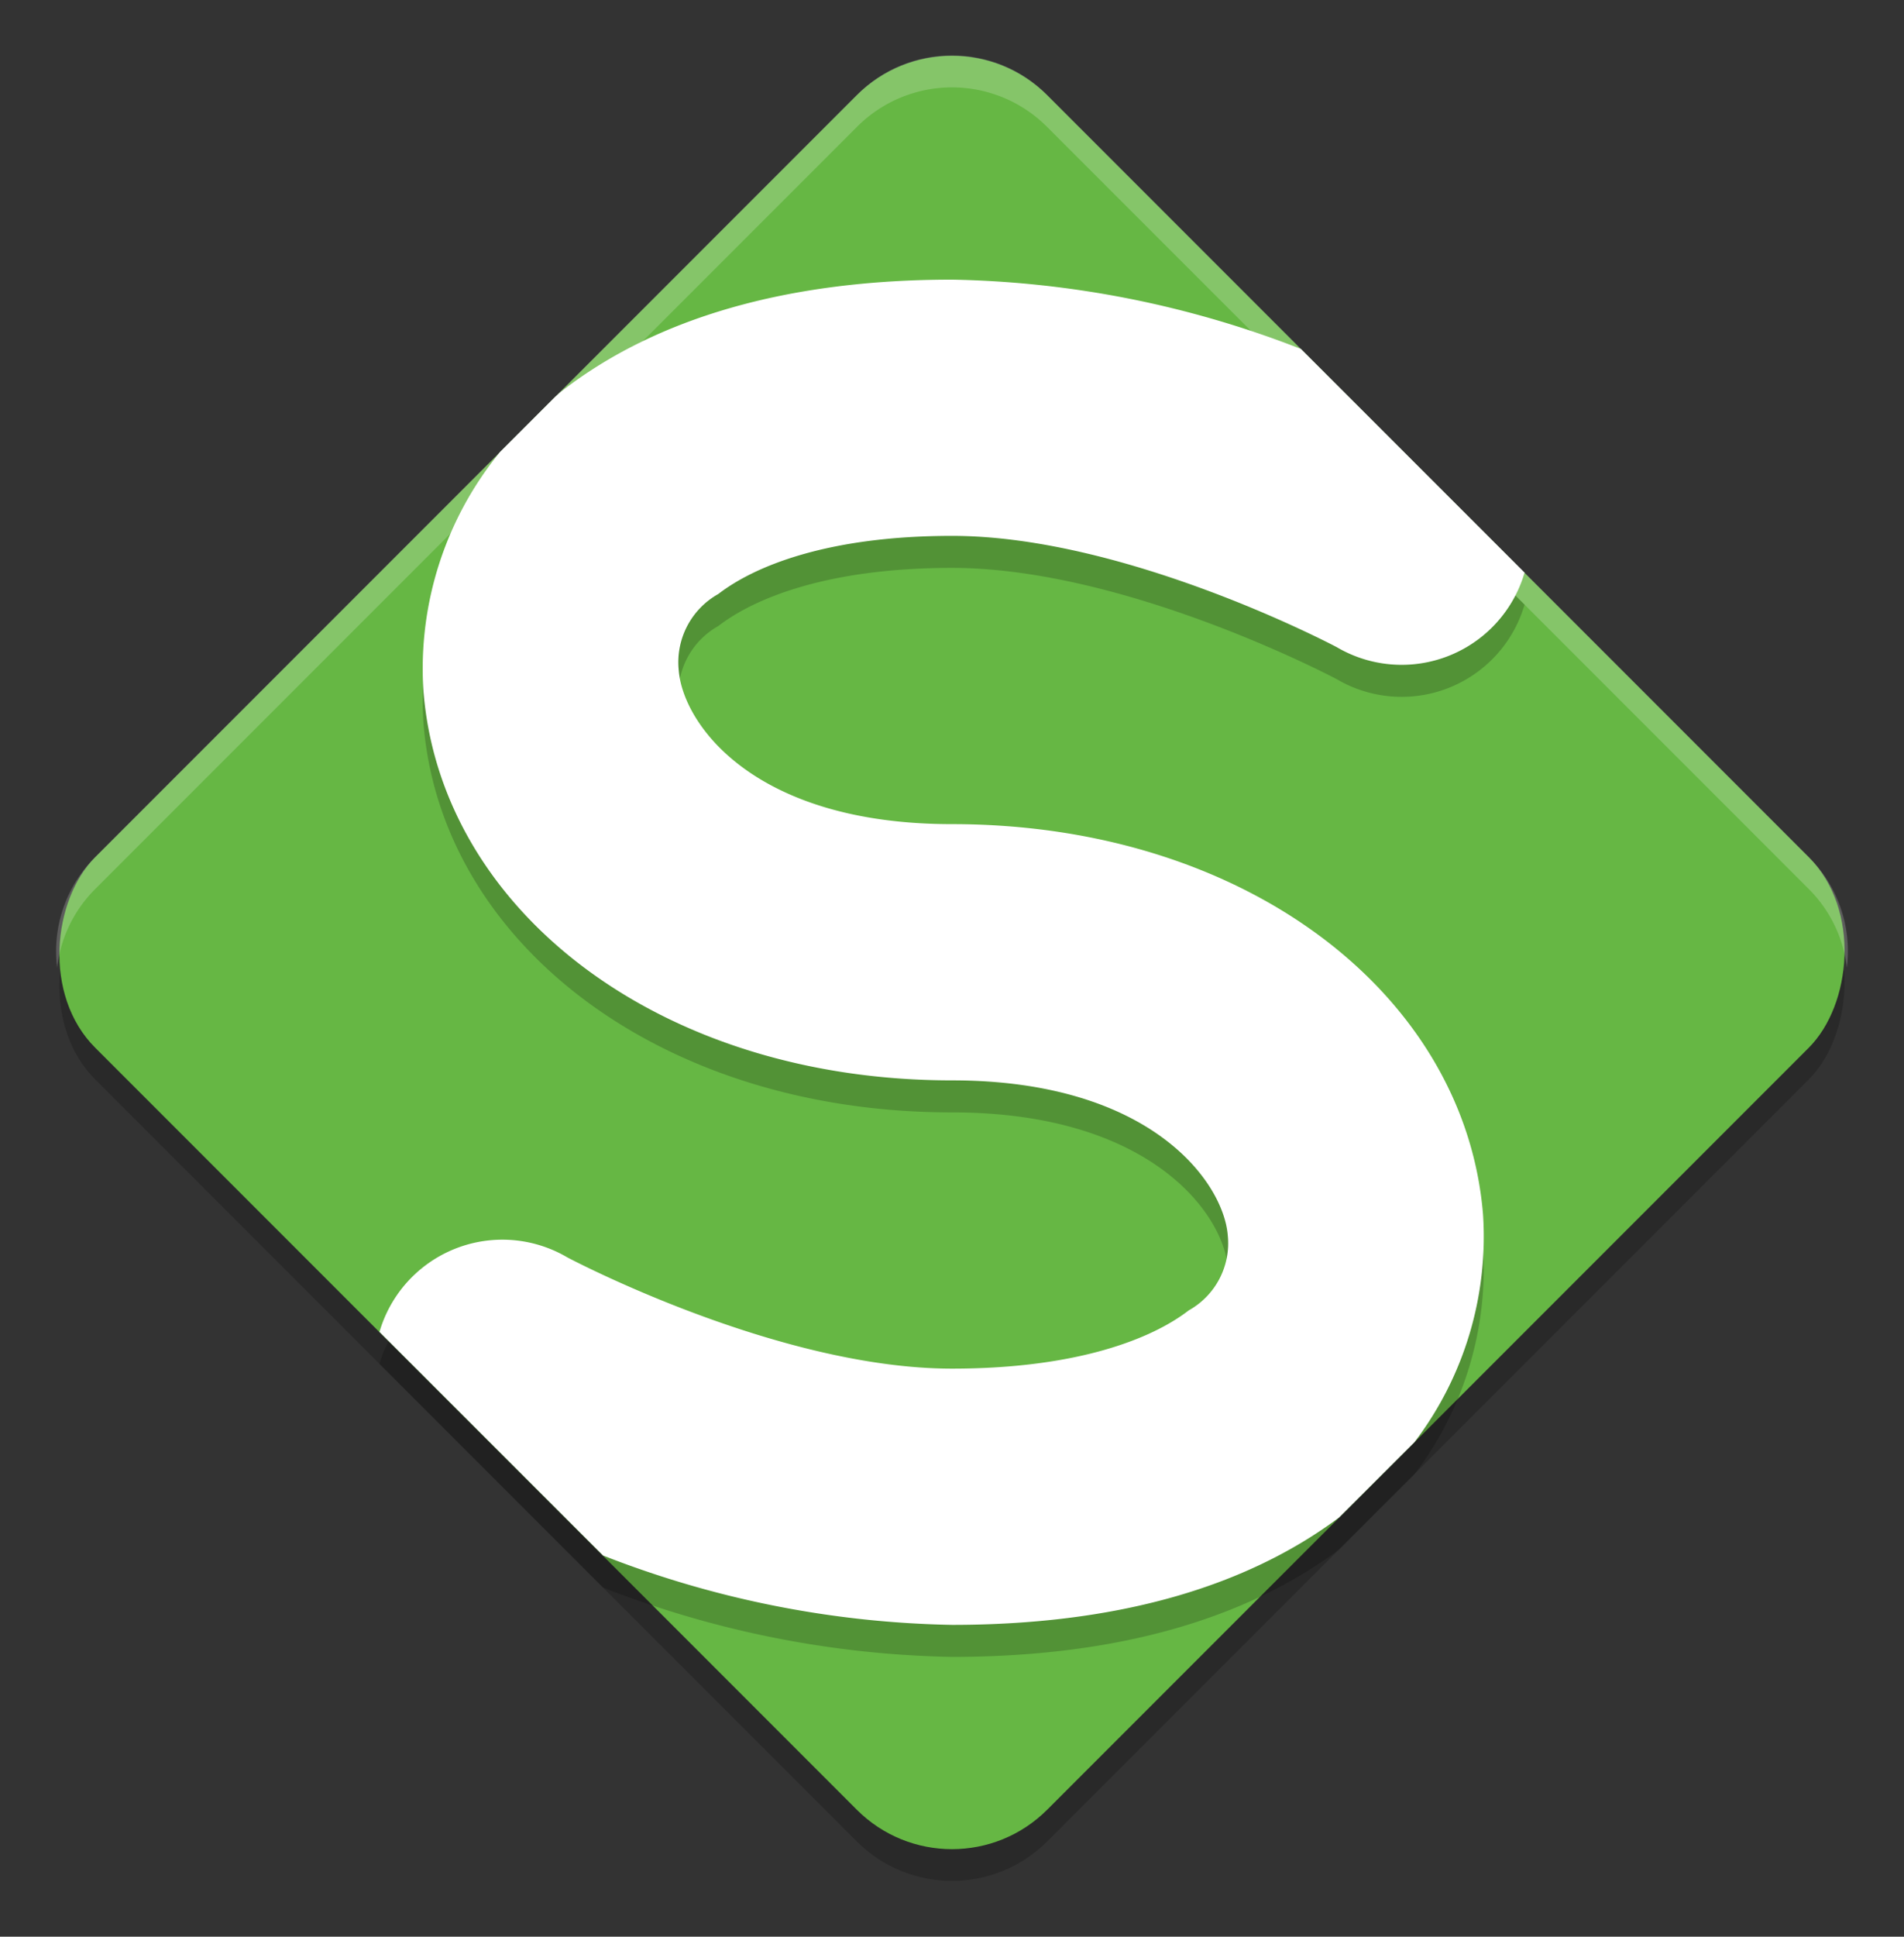 <svg xmlns="http://www.w3.org/2000/svg" width="59.477" height="60.466" viewBox="0 0 59.477 60.466">
  <rect x="0" y="0" width="59.477" height="60.466" fill="#333333" stroke="none"/>
  <g id="SoupUI" transform="translate(-53.261 -17.269)">
    <g id="Group_7087" data-name="Group 7087">
      <rect id="Rectangle_19841" data-name="Rectangle 19841" width="42.056" height="42.056" rx="4.206" transform="translate(82.999 77.735) rotate(-135)" opacity="0.2"/>
      <rect id="Rectangle_19842" data-name="Rectangle 19842" width="42.056" height="42.056" rx="4.206" transform="translate(82.999 76.745) rotate(-135)" fill="#66b744"/>
      <path id="Path_12189" data-name="Path 12189" d="M83,19a4.19,4.19,0,0,0-2.973,1.234L56.234,44.027a4.16,4.16,0,0,0-1.189,3.459,4.14,4.14,0,0,1,1.189-2.459L80.027,21.234a4.19,4.19,0,0,1,5.945,0l23.793,23.793a4.14,4.14,0,0,1,1.189,2.459,4.16,4.16,0,0,0-1.189-3.459L85.973,20.234A4.19,4.19,0,0,0,83,19Z" fill="#fff" opacity="0.2"/>
      <path id="Path_12190" data-name="Path 12190" d="M83,27c-5.13,0-9.25,1.19-12.217,3.5-.064.05-.117.107-.18.158l-1.717,1.717a10.68,10.68,0,0,0-2.4,7.43C67,46.65,73.828,52,83,52c6.228,0,8.478,3.19,8.613,4.83a2.4,2.4,0,0,1-1.22,2.352C89.263,60.058,86.927,61,83,61c-5.476,0-12.016-3.473-12.016-3.473a4,4,0,0,0-5.869,2.326L72.1,66.835A31.4,31.4,0,0,0,83,69c5.063,0,9.126-1.14,12.094-3.355L97.442,63.3a10.586,10.586,0,0,0,2.145-7.123C99.02,49.315,92.172,44,83,44c-6.228,0-8.41-3.15-8.537-4.805a2.443,2.443,0,0,1,1.236-2.38C76.835,35.939,79.13,35,83,35c5.476,0,12.016,3.473,12.016,3.473a4,4,0,0,0,5.869-2.326L93.9,29.165A31.4,31.4,0,0,0,83,27Z" opacity="0.2"/>
    </g>
    <path id="Path_12191" data-name="Path 12191" d="M83,26c-5.13,0-9.25,1.19-12.217,3.5-.064.05-.117.107-.18.158l-1.717,1.717a10.68,10.68,0,0,0-2.4,7.43C67,45.65,73.828,51,83,51c6.228,0,8.478,3.19,8.613,4.83a2.4,2.4,0,0,1-1.22,2.352C89.263,59.058,86.927,60,83,60c-5.476,0-12.016-3.473-12.016-3.473a4,4,0,0,0-5.869,2.326L72.1,65.835A31.4,31.4,0,0,0,83,68c5.063,0,9.126-1.14,12.094-3.355L97.442,62.3a10.586,10.586,0,0,0,2.145-7.123C99.02,48.315,92.172,43,83,43c-6.228,0-8.41-3.15-8.537-4.805a2.443,2.443,0,0,1,1.236-2.38C76.835,34.939,79.13,34,83,34c5.476,0,12.016,3.473,12.016,3.473a4,4,0,0,0,5.869-2.326L93.9,28.165A31.4,31.4,0,0,0,83,26Z" fill="#fff"/>
  </g>
</svg>
